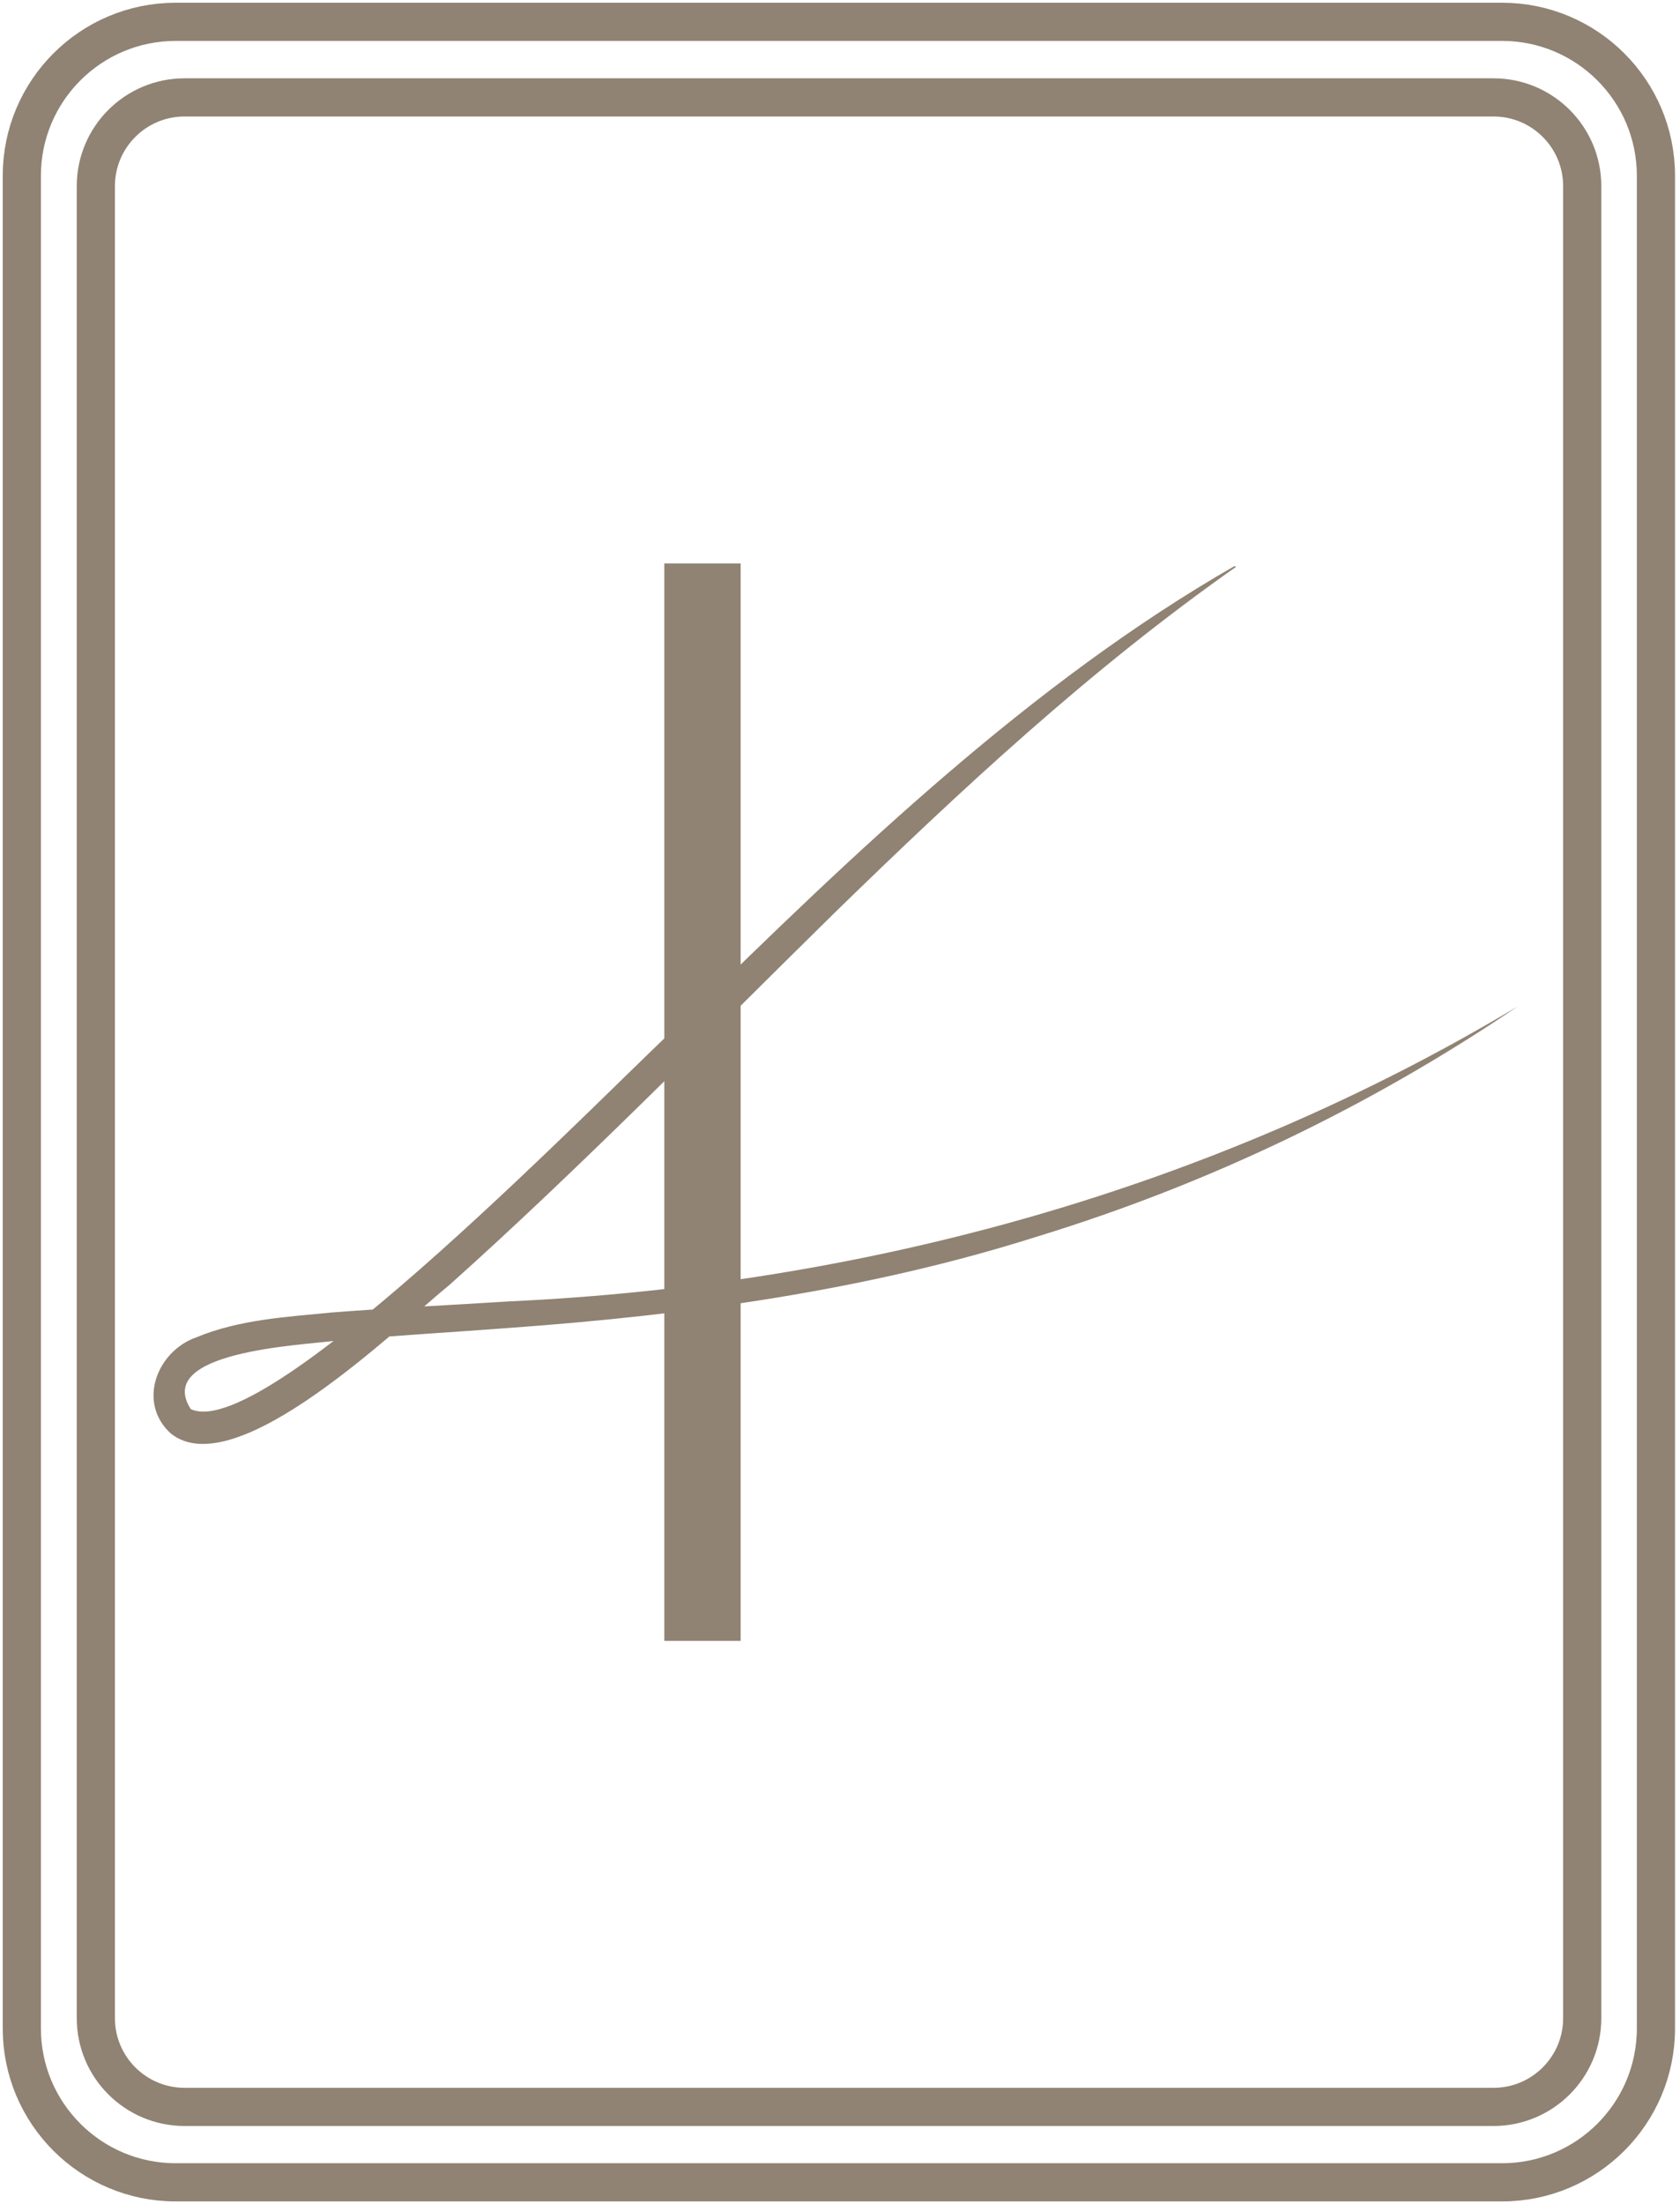 <?xml version="1.0" encoding="UTF-8"?> <svg xmlns="http://www.w3.org/2000/svg" width="154" height="202" viewBox="0 0 154 202" fill="none"><g opacity="0.98"><path d="M64.394 51.635V150.378" stroke="#8E8170" stroke-width="6.999" stroke-miterlimit="10"></path><path d="M113.311 51.944C99.988 61.302 88.068 72.385 76.445 83.713C65.143 94.822 53.017 107.192 41.226 117.734C36.476 121.596 21.635 136.154 15.662 131.379C12.547 128.547 14.375 123.835 17.992 122.561C21.982 120.913 26.256 120.695 30.414 120.283C35.871 119.858 41.278 119.613 46.684 119.266C79.174 117.76 111.045 109.058 139.119 92.234C125.578 101.417 110.739 108.524 95.096 113.319C79.495 118.275 63.109 120.502 46.851 121.686C41.432 122.098 36.013 122.407 30.645 122.883C27.492 123.295 14.092 123.874 17.49 129.139C24.518 132.421 56.209 99.327 62.955 93.225C78.234 78.216 94.543 62.564 113.156 51.88" fill="#8E8170"></path><path d="M136.902 8.926H16.92C12.427 8.926 8.785 12.568 8.785 17.061V184.953C8.785 189.446 12.427 193.088 16.92 193.088H136.902C141.395 193.088 145.037 189.446 145.037 184.953V17.061C145.037 12.568 141.395 8.926 136.902 8.926Z" stroke="#8E8170" stroke-width="3.5" stroke-miterlimit="10"></path><path d="M137.686 2H16.108C8.316 2 2 8.316 2 16.108V185.892C2 193.684 8.316 200 16.108 200H137.686C145.477 200 151.794 193.684 151.794 185.892V16.108C151.794 8.316 145.477 2 137.686 2Z" stroke="#8E8170" stroke-width="3.5" stroke-miterlimit="10"></path></g></svg> 